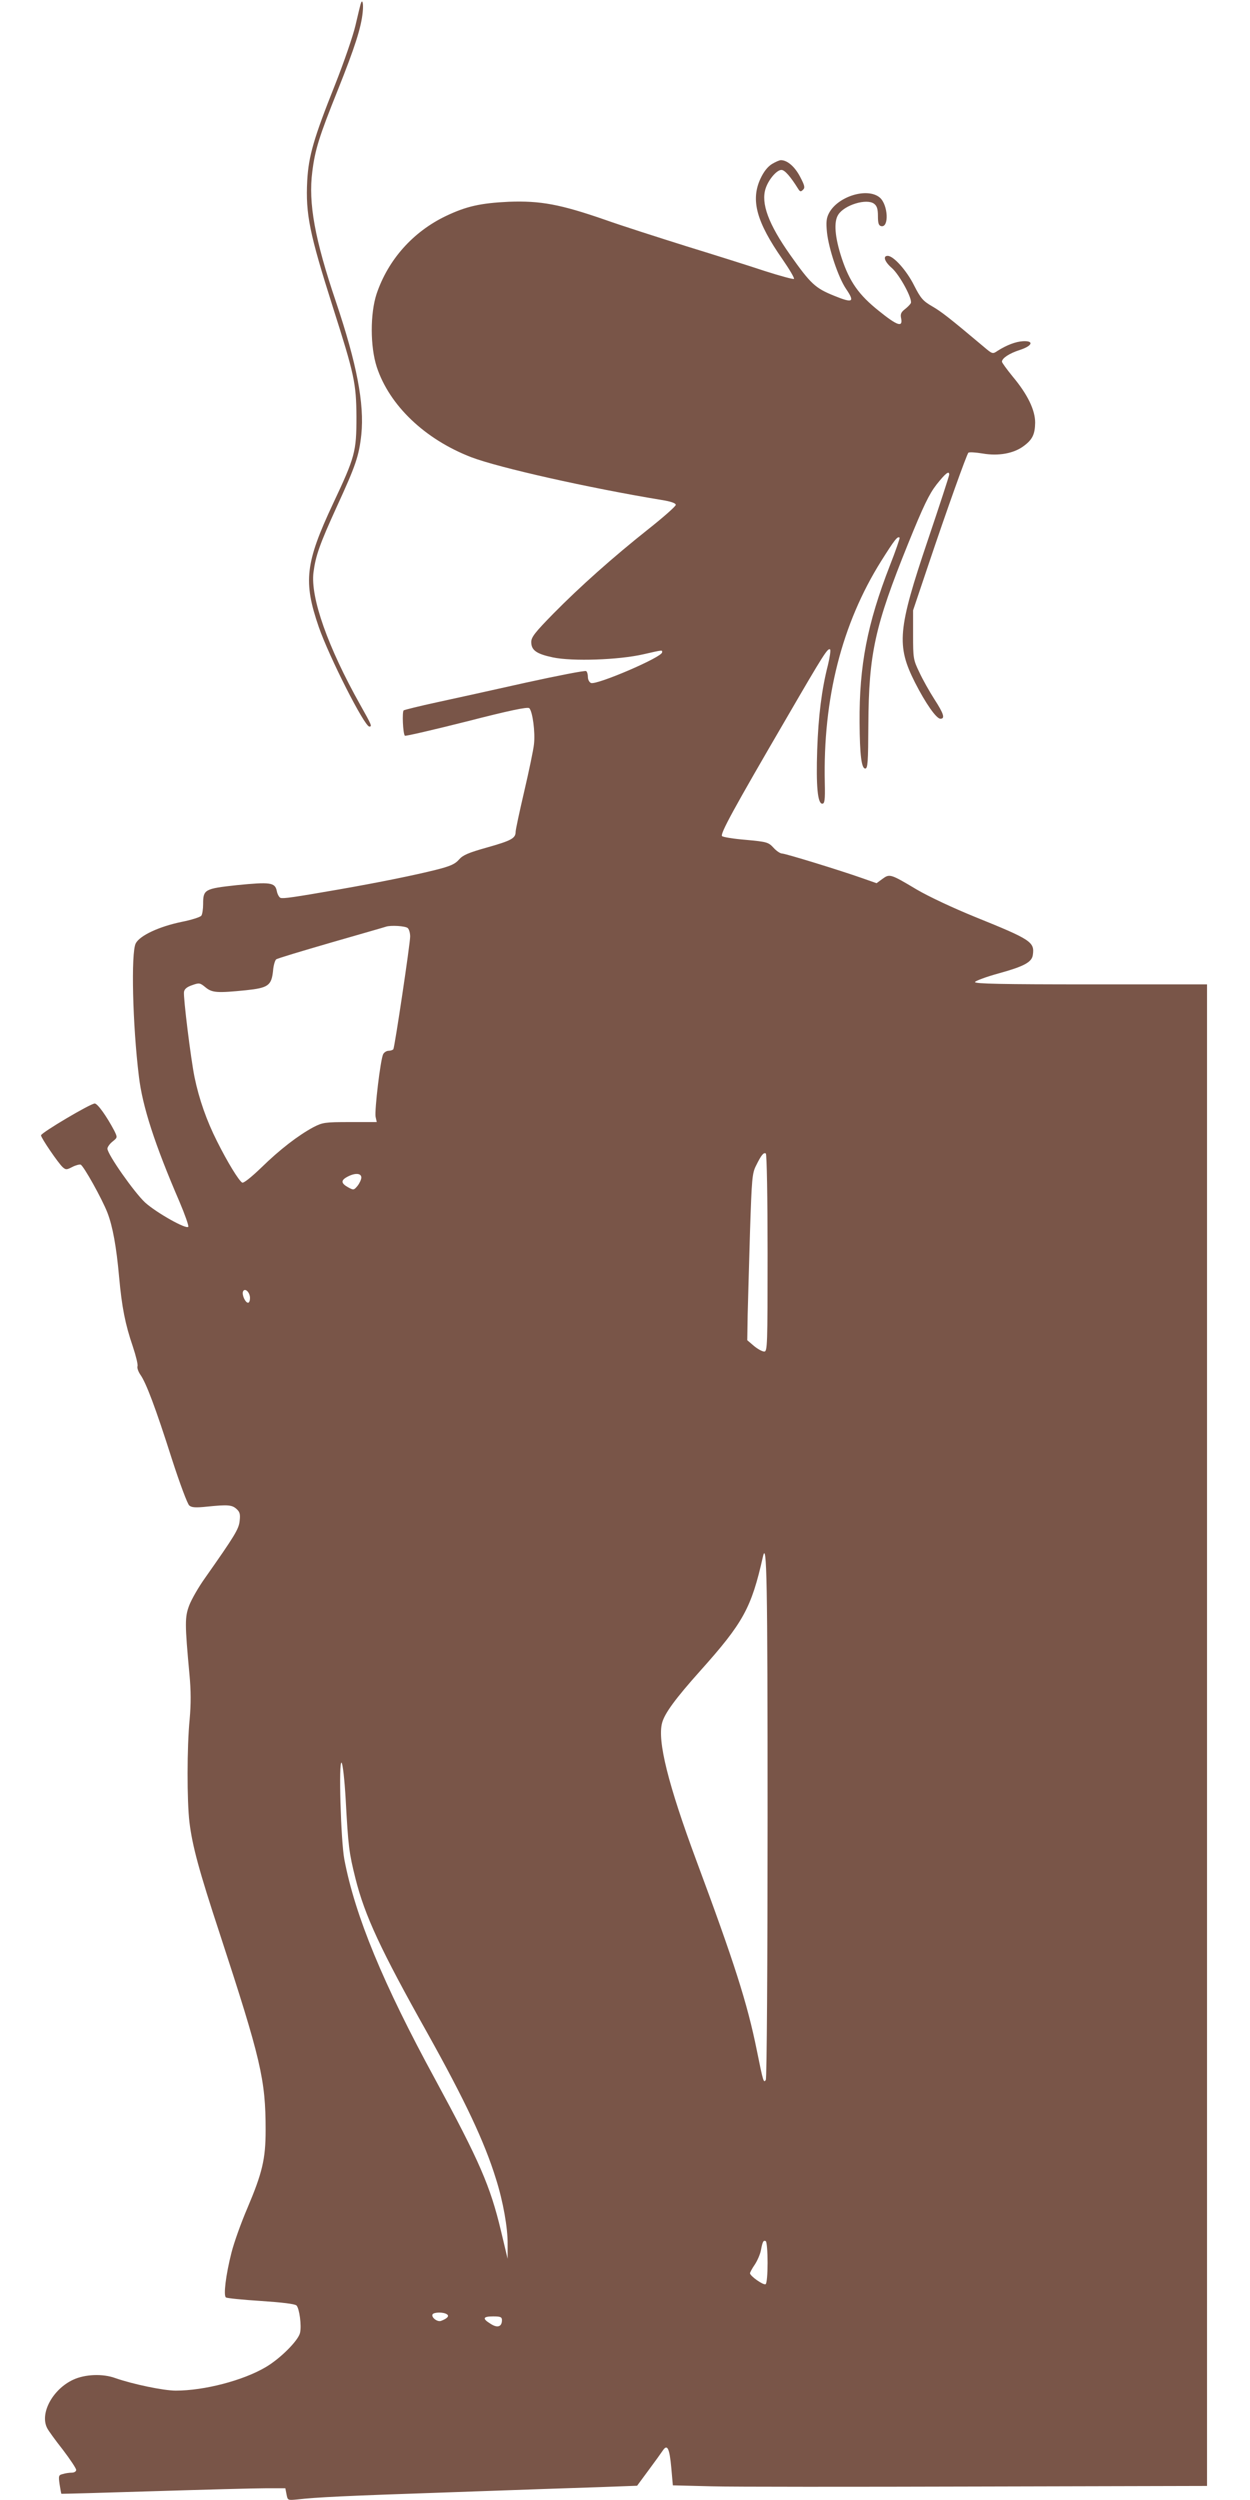 <?xml version="1.0" standalone="no"?>
<!DOCTYPE svg PUBLIC "-//W3C//DTD SVG 20010904//EN"
 "http://www.w3.org/TR/2001/REC-SVG-20010904/DTD/svg10.dtd">
<svg version="1.0" xmlns="http://www.w3.org/2000/svg"
 width="640pt" height="1280pt" viewBox="0 0 640 1280"
 preserveAspectRatio="xMidYMid meet">
<g transform="translate(0,1280) scale(0.1,-0.1)"
fill="#795548" stroke="none">
<path d="M1846 12778 c-2 -7 -14 -56 -26 -108 -12 -52 -59 -189 -105 -305
-108 -271 -135 -363 -142 -490 -9 -172 12 -272 132 -650 109 -342 119 -387
120 -560 0 -178 -7 -204 -120 -444 -142 -303 -153 -399 -73 -631 53 -153 234
-510 259 -510 15 0 12 7 -47 112 -165 294 -255 548 -239 677 11 86 32 145 120
338 96 209 113 258 125 368 16 158 -23 362 -130 680 -108 319 -142 505 -121
666 14 113 35 180 131 419 87 218 119 318 127 397 5 47 -2 73 -11 41z"/>
<path d="M3952 11960 c-22 -14 -42 -39 -59 -76 -50 -109 -20 -220 113 -411 36
-52 63 -98 59 -101 -3 -3 -70 15 -148 40 -78 26 -259 83 -402 127 -143 45
-331 105 -418 136 -228 79 -330 98 -492 92 -145 -7 -217 -23 -322 -73 -169
-81 -296 -224 -355 -399 -33 -101 -33 -269 1 -374 65 -197 246 -370 484 -462
142 -54 600 -157 975 -219 45 -7 72 -16 72 -25 0 -7 -62 -62 -139 -123 -184
-146 -351 -295 -488 -434 -93 -95 -113 -120 -113 -145 0 -42 26 -61 111 -79
100 -21 337 -13 463 16 105 24 96 22 96 10 0 -25 -334 -168 -364 -157 -9 4
-16 17 -16 31 0 14 -4 27 -9 30 -5 4 -144 -23 -308 -59 -164 -37 -370 -82
-457 -101 -88 -19 -164 -38 -169 -41 -9 -6 -4 -120 6 -130 3 -3 145 30 316 73
218 56 313 76 321 68 17 -17 31 -124 24 -184 -3 -30 -26 -139 -50 -242 -24
-103 -44 -196 -44 -207 0 -33 -22 -45 -146 -80 -96 -27 -124 -39 -144 -62 -20
-23 -44 -34 -120 -53 -104 -26 -278 -62 -495 -100 -230 -40 -285 -48 -299 -43
-7 3 -16 19 -19 36 -9 43 -34 46 -205 29 -165 -18 -172 -22 -172 -97 0 -25 -4
-52 -9 -59 -4 -7 -50 -22 -101 -32 -116 -24 -214 -70 -235 -110 -25 -48 -16
-420 16 -680 18 -155 82 -351 208 -643 28 -66 48 -123 45 -128 -9 -15 -162 71
-221 124 -55 51 -193 247 -193 276 0 8 12 25 26 36 26 21 26 21 9 56 -38 72
-85 139 -100 139 -22 0 -275 -150 -275 -163 0 -13 88 -142 111 -163 16 -14 20
-14 49 1 17 9 37 14 43 12 15 -6 109 -174 137 -246 27 -70 46 -174 60 -331 14
-153 31 -240 70 -354 16 -48 27 -93 24 -101 -3 -8 4 -28 15 -44 29 -41 77
-167 161 -431 40 -124 80 -231 89 -238 12 -11 34 -12 91 -6 107 11 128 9 151
-12 17 -15 20 -27 16 -61 -4 -42 -26 -77 -177 -292 -33 -46 -69 -109 -81 -140
-23 -61 -23 -93 1 -354 8 -84 8 -152 1 -230 -14 -143 -14 -418 -1 -527 15
-122 49 -248 155 -570 211 -645 235 -747 235 -1006 0 -149 -17 -219 -94 -401
-31 -72 -68 -175 -81 -227 -29 -114 -42 -221 -28 -229 6 -4 86 -12 179 -18
105 -7 174 -15 182 -23 15 -15 27 -105 18 -141 -10 -40 -102 -132 -176 -175
-115 -68 -314 -120 -460 -120 -63 0 -220 33 -309 64 -65 24 -156 20 -216 -8
-106 -49 -173 -174 -133 -249 6 -12 42 -62 80 -110 37 -49 68 -95 68 -103 0
-8 -10 -14 -22 -14 -13 0 -34 -3 -46 -7 -22 -5 -23 -9 -17 -52 4 -25 8 -47 9
-49 2 -1 214 5 472 13 258 8 515 15 572 15 l103 0 6 -31 c6 -31 6 -31 57 -26
97 11 233 18 796 37 311 11 650 23 754 26 l188 7 59 80 c32 43 65 89 73 101
23 34 34 10 43 -89 l8 -90 200 -5 c110 -3 725 -3 1368 -1 l1167 3 0 3844 0
3844 -596 0 c-456 0 -595 3 -592 12 2 6 58 27 124 45 127 35 167 57 172 93 10
67 -8 79 -295 195 -113 46 -237 104 -300 141 -134 80 -138 81 -175 54 l-30
-22 -71 25 c-116 41 -396 127 -413 127 -9 0 -29 13 -44 30 -26 28 -34 30 -141
40 -62 5 -117 14 -122 19 -11 11 57 136 331 606 191 329 210 358 222 350 4 -3
-1 -39 -11 -80 -32 -125 -49 -261 -55 -435 -6 -183 2 -275 26 -275 12 0 15 18
13 105 -10 433 87 816 289 1138 68 108 84 129 94 119 2 -2 -20 -67 -50 -143
-116 -298 -157 -513 -155 -803 1 -168 10 -236 29 -236 13 0 15 32 16 225 2
363 33 504 203 925 79 195 108 255 146 304 46 58 65 73 65 51 0 -6 -49 -156
-109 -334 -155 -459 -162 -541 -66 -731 54 -106 109 -185 130 -185 25 0 17 26
-31 100 -25 39 -60 101 -77 138 -31 64 -32 72 -32 192 l0 125 79 235 c94 280
195 562 204 572 4 4 37 2 73 -4 81 -14 159 0 210 38 45 33 58 60 59 120 0 64
-38 144 -115 236 -30 37 -55 71 -55 76 0 18 38 43 91 60 65 21 75 48 17 45
-38 -2 -84 -20 -130 -49 -26 -18 -27 -17 -73 22 -176 148 -216 179 -263 206
-46 27 -58 40 -92 107 -38 76 -105 151 -135 151 -26 0 -16 -30 21 -62 40 -35
109 -162 97 -181 -4 -7 -18 -21 -31 -31 -19 -15 -23 -25 -18 -47 9 -47 -21
-36 -114 39 -103 82 -150 149 -190 269 -36 109 -42 188 -18 224 32 50 145 84
183 56 15 -11 20 -27 20 -63 0 -38 4 -49 17 -52 41 -8 35 109 -7 146 -63 54
-216 7 -261 -80 -13 -25 -15 -46 -10 -97 9 -85 58 -231 97 -289 47 -69 37 -76
-61 -36 -96 39 -119 60 -225 210 -110 156 -150 263 -125 339 15 46 57 95 81
95 17 0 47 -35 85 -96 10 -16 14 -17 25 -6 12 11 9 22 -15 68 -27 51 -65 84
-98 84 -7 0 -28 -9 -46 -20z m-1864 -3912 c7 -7 12 -26 12 -43 0 -37 -79 -565
-86 -577 -3 -4 -14 -8 -24 -8 -11 0 -23 -8 -28 -17 -14 -26 -45 -289 -39 -321
l6 -27 -137 0 c-129 0 -140 -2 -187 -26 -78 -42 -172 -114 -267 -207 -52 -50
-91 -81 -98 -77 -18 11 -75 104 -129 212 -53 105 -92 216 -115 328 -19 93 -58
409 -54 436 2 15 15 26 42 35 36 13 40 12 68 -11 34 -28 59 -30 208 -15 113
12 130 24 138 99 2 28 10 54 16 59 6 5 133 43 281 86 149 43 275 79 280 81 25
9 102 4 113 -7z m1842 -1664 c0 -473 -1 -504 -17 -504 -10 0 -34 13 -53 29
l-34 29 2 128 c2 71 7 263 12 426 9 274 11 301 31 340 27 55 39 69 50 62 5 -3
9 -227 9 -510z m-2080 387 c0 -10 -9 -29 -19 -42 -19 -23 -21 -23 -47 -9 -38
21 -40 36 -7 54 40 22 73 20 73 -3z m-570 -617 c0 -13 -4 -24 -10 -24 -14 0
-32 40 -26 57 9 22 36 -3 36 -33z m2650 -2659 c0 -743 -4 -1336 -9 -1344 -11
-17 -13 -13 -46 151 -49 243 -116 451 -310 973 -144 388 -200 612 -175 704 13
49 69 125 195 266 221 247 262 322 321 584 20 90 24 -119 24 -1334z m-2160 90
c13 -239 17 -271 50 -403 48 -191 129 -365 368 -791 193 -346 293 -558 351
-746 37 -116 61 -253 60 -334 l0 -76 -34 143 c-55 230 -109 355 -337 776 -267
490 -410 837 -465 1126 -18 96 -30 510 -14 495 6 -7 15 -85 21 -190z m2160
-2370 c0 -58 -4 -107 -10 -110 -11 -7 -80 42 -80 56 0 4 11 25 25 45 13 20 27
52 31 73 8 44 13 53 25 46 5 -4 9 -53 9 -110z m-1642 -264 c14 -9 2 -22 -30
-34 -19 -7 -52 19 -43 34 8 11 55 12 73 0z m282 -30 c0 -34 -23 -42 -58 -19
-44 27 -40 38 13 38 37 0 45 -3 45 -19z"/>
</g>
</svg>
